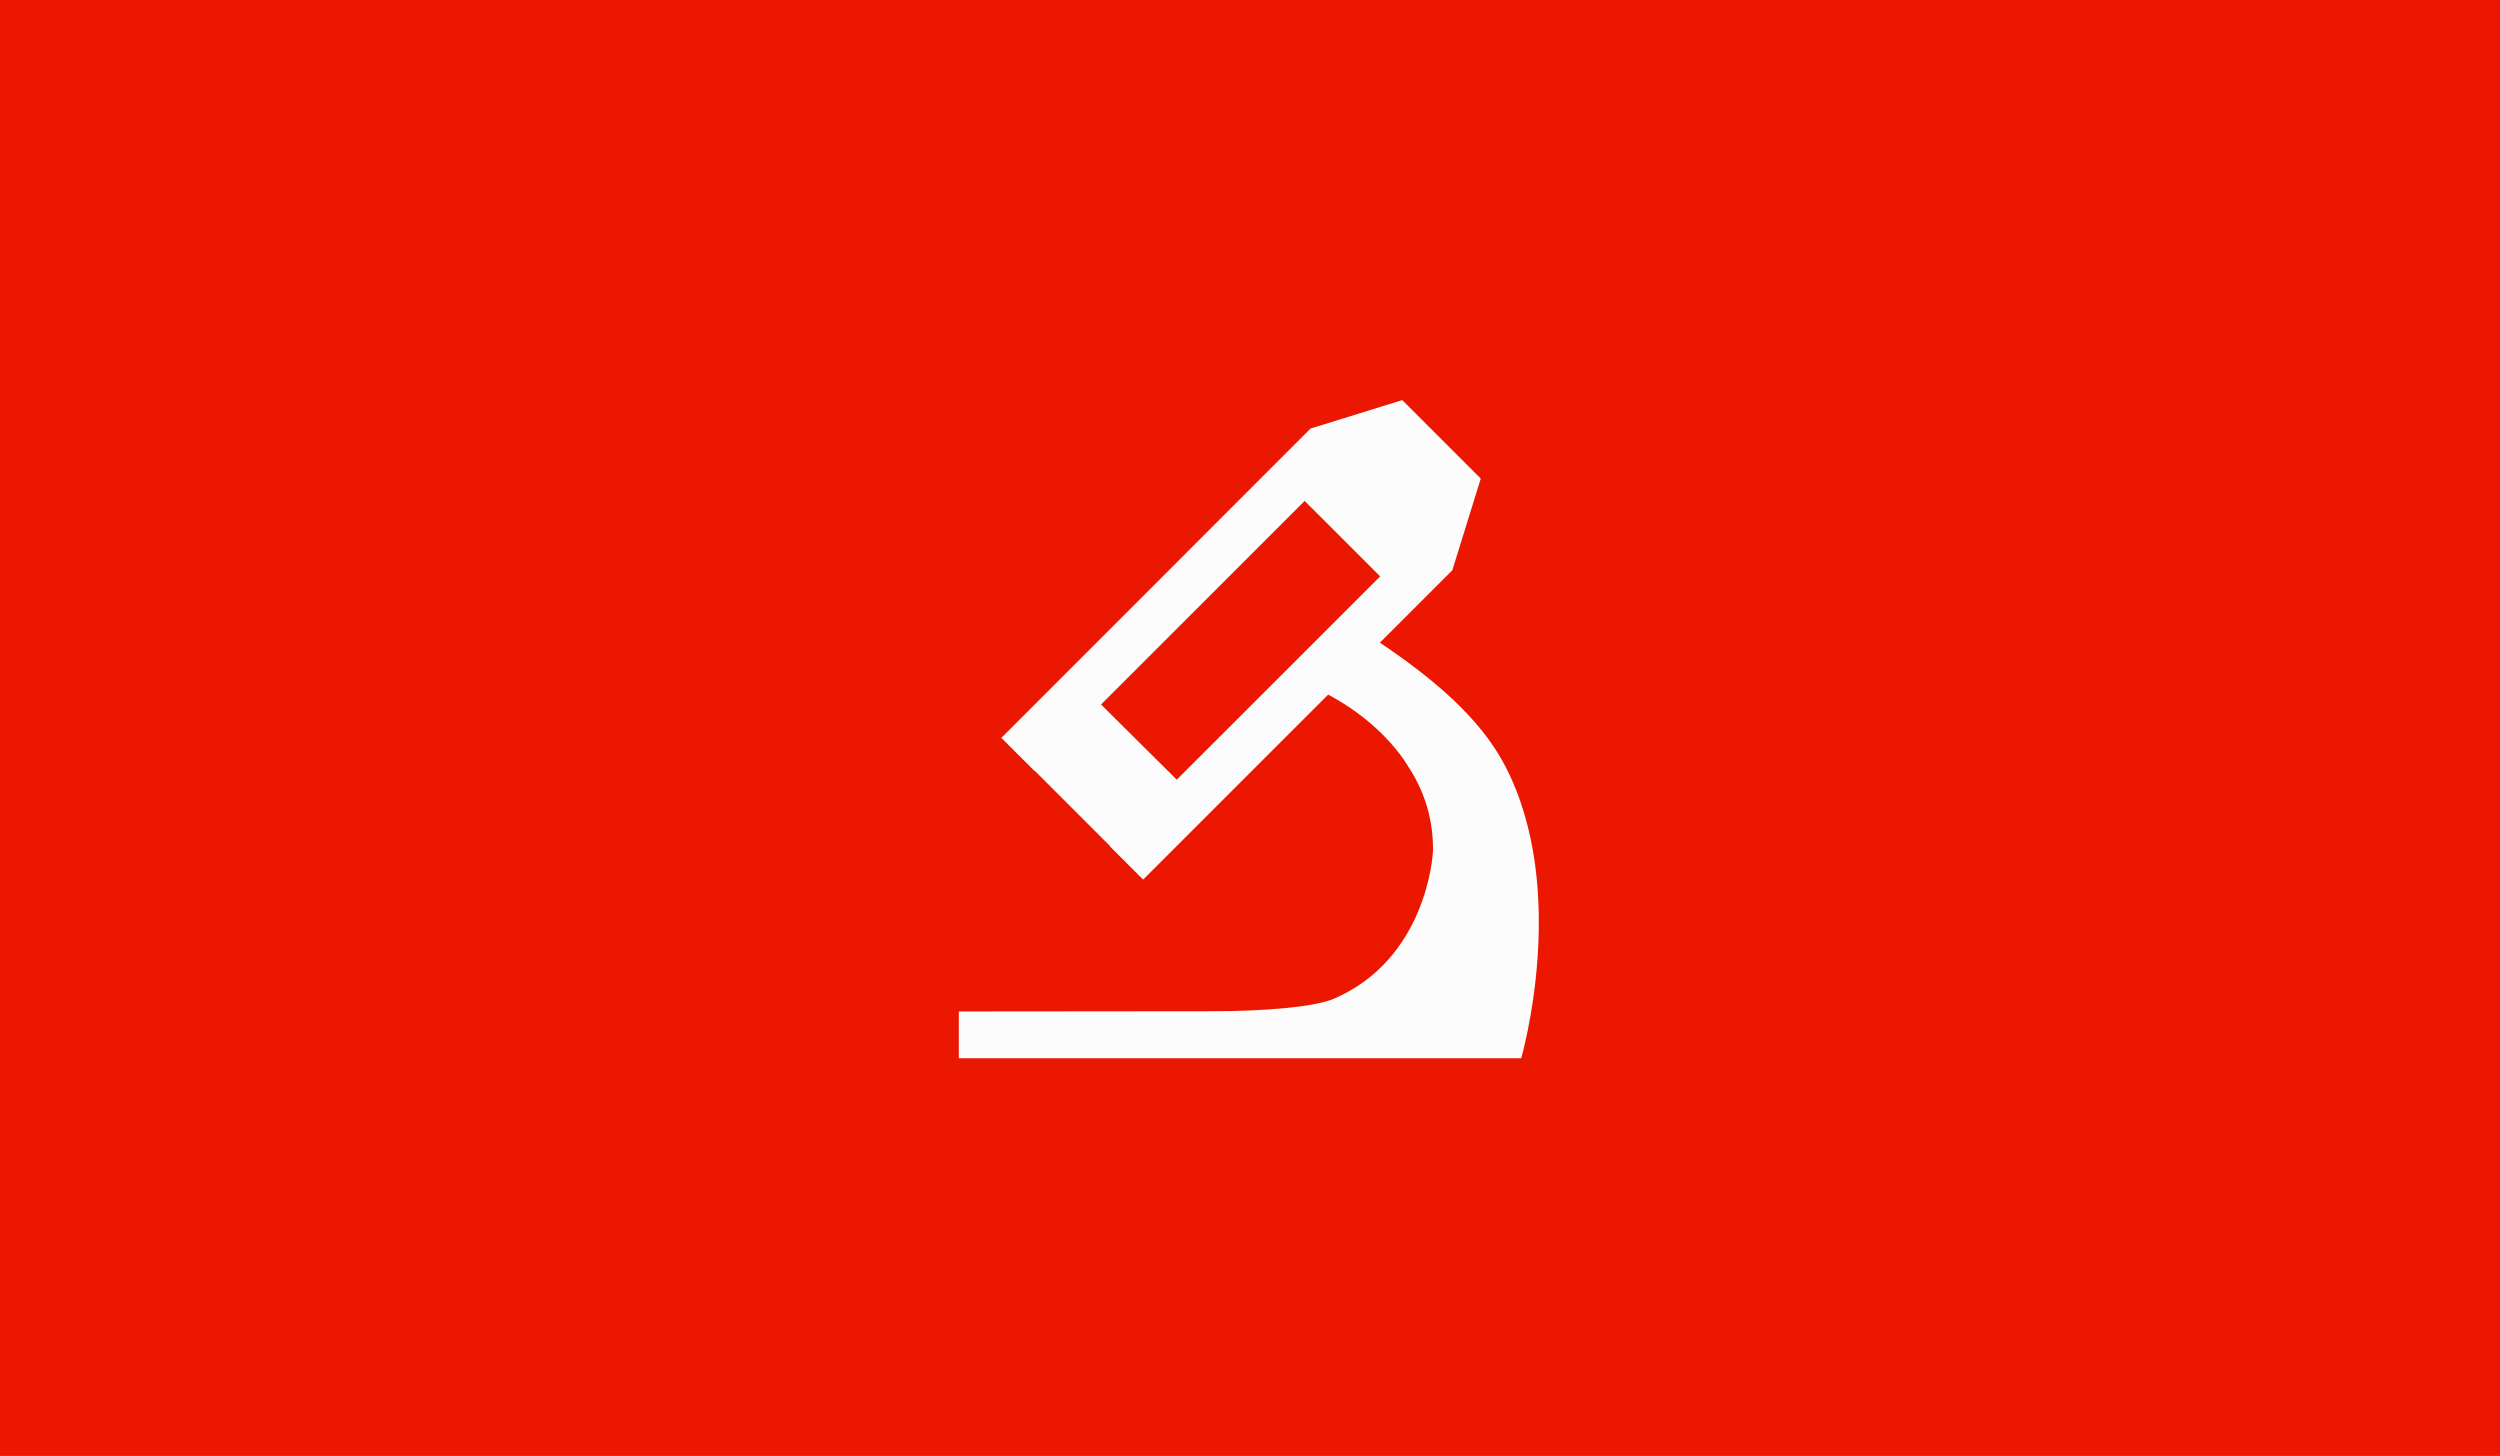 <svg width="1056" height="615" viewBox="0 0 1056 615" fill="none" xmlns="http://www.w3.org/2000/svg">
<rect width="1056" height="615" fill="#EB1700"/>
<path d="M511.761 427.143C510.073 427.143 405 427.242 405 427.242V447H642.556C642.556 447 663.213 376.011 635.704 323.389C625.077 303.036 605.016 286.356 582.869 271.463L613.458 240.883L625.475 202.161L592.304 169L553.572 181.014L422.976 311.674L436.979 325.673L437.078 325.574L468.957 357.444L468.858 357.544L482.861 371.543L561.02 293.405C574.527 300.653 585.352 310.085 592.999 320.907C595.184 324.581 605.314 337.289 605.314 358.636C605.314 363.004 601.739 405.399 563.404 421.881C554.962 425.455 533.511 427.143 511.761 427.143ZM465.084 297.575L519.905 242.769L551.089 211.594L582.969 243.464L507.689 318.723L497.063 329.346L465.084 297.575Z" fill="#FCFCFC"/>
</svg>
